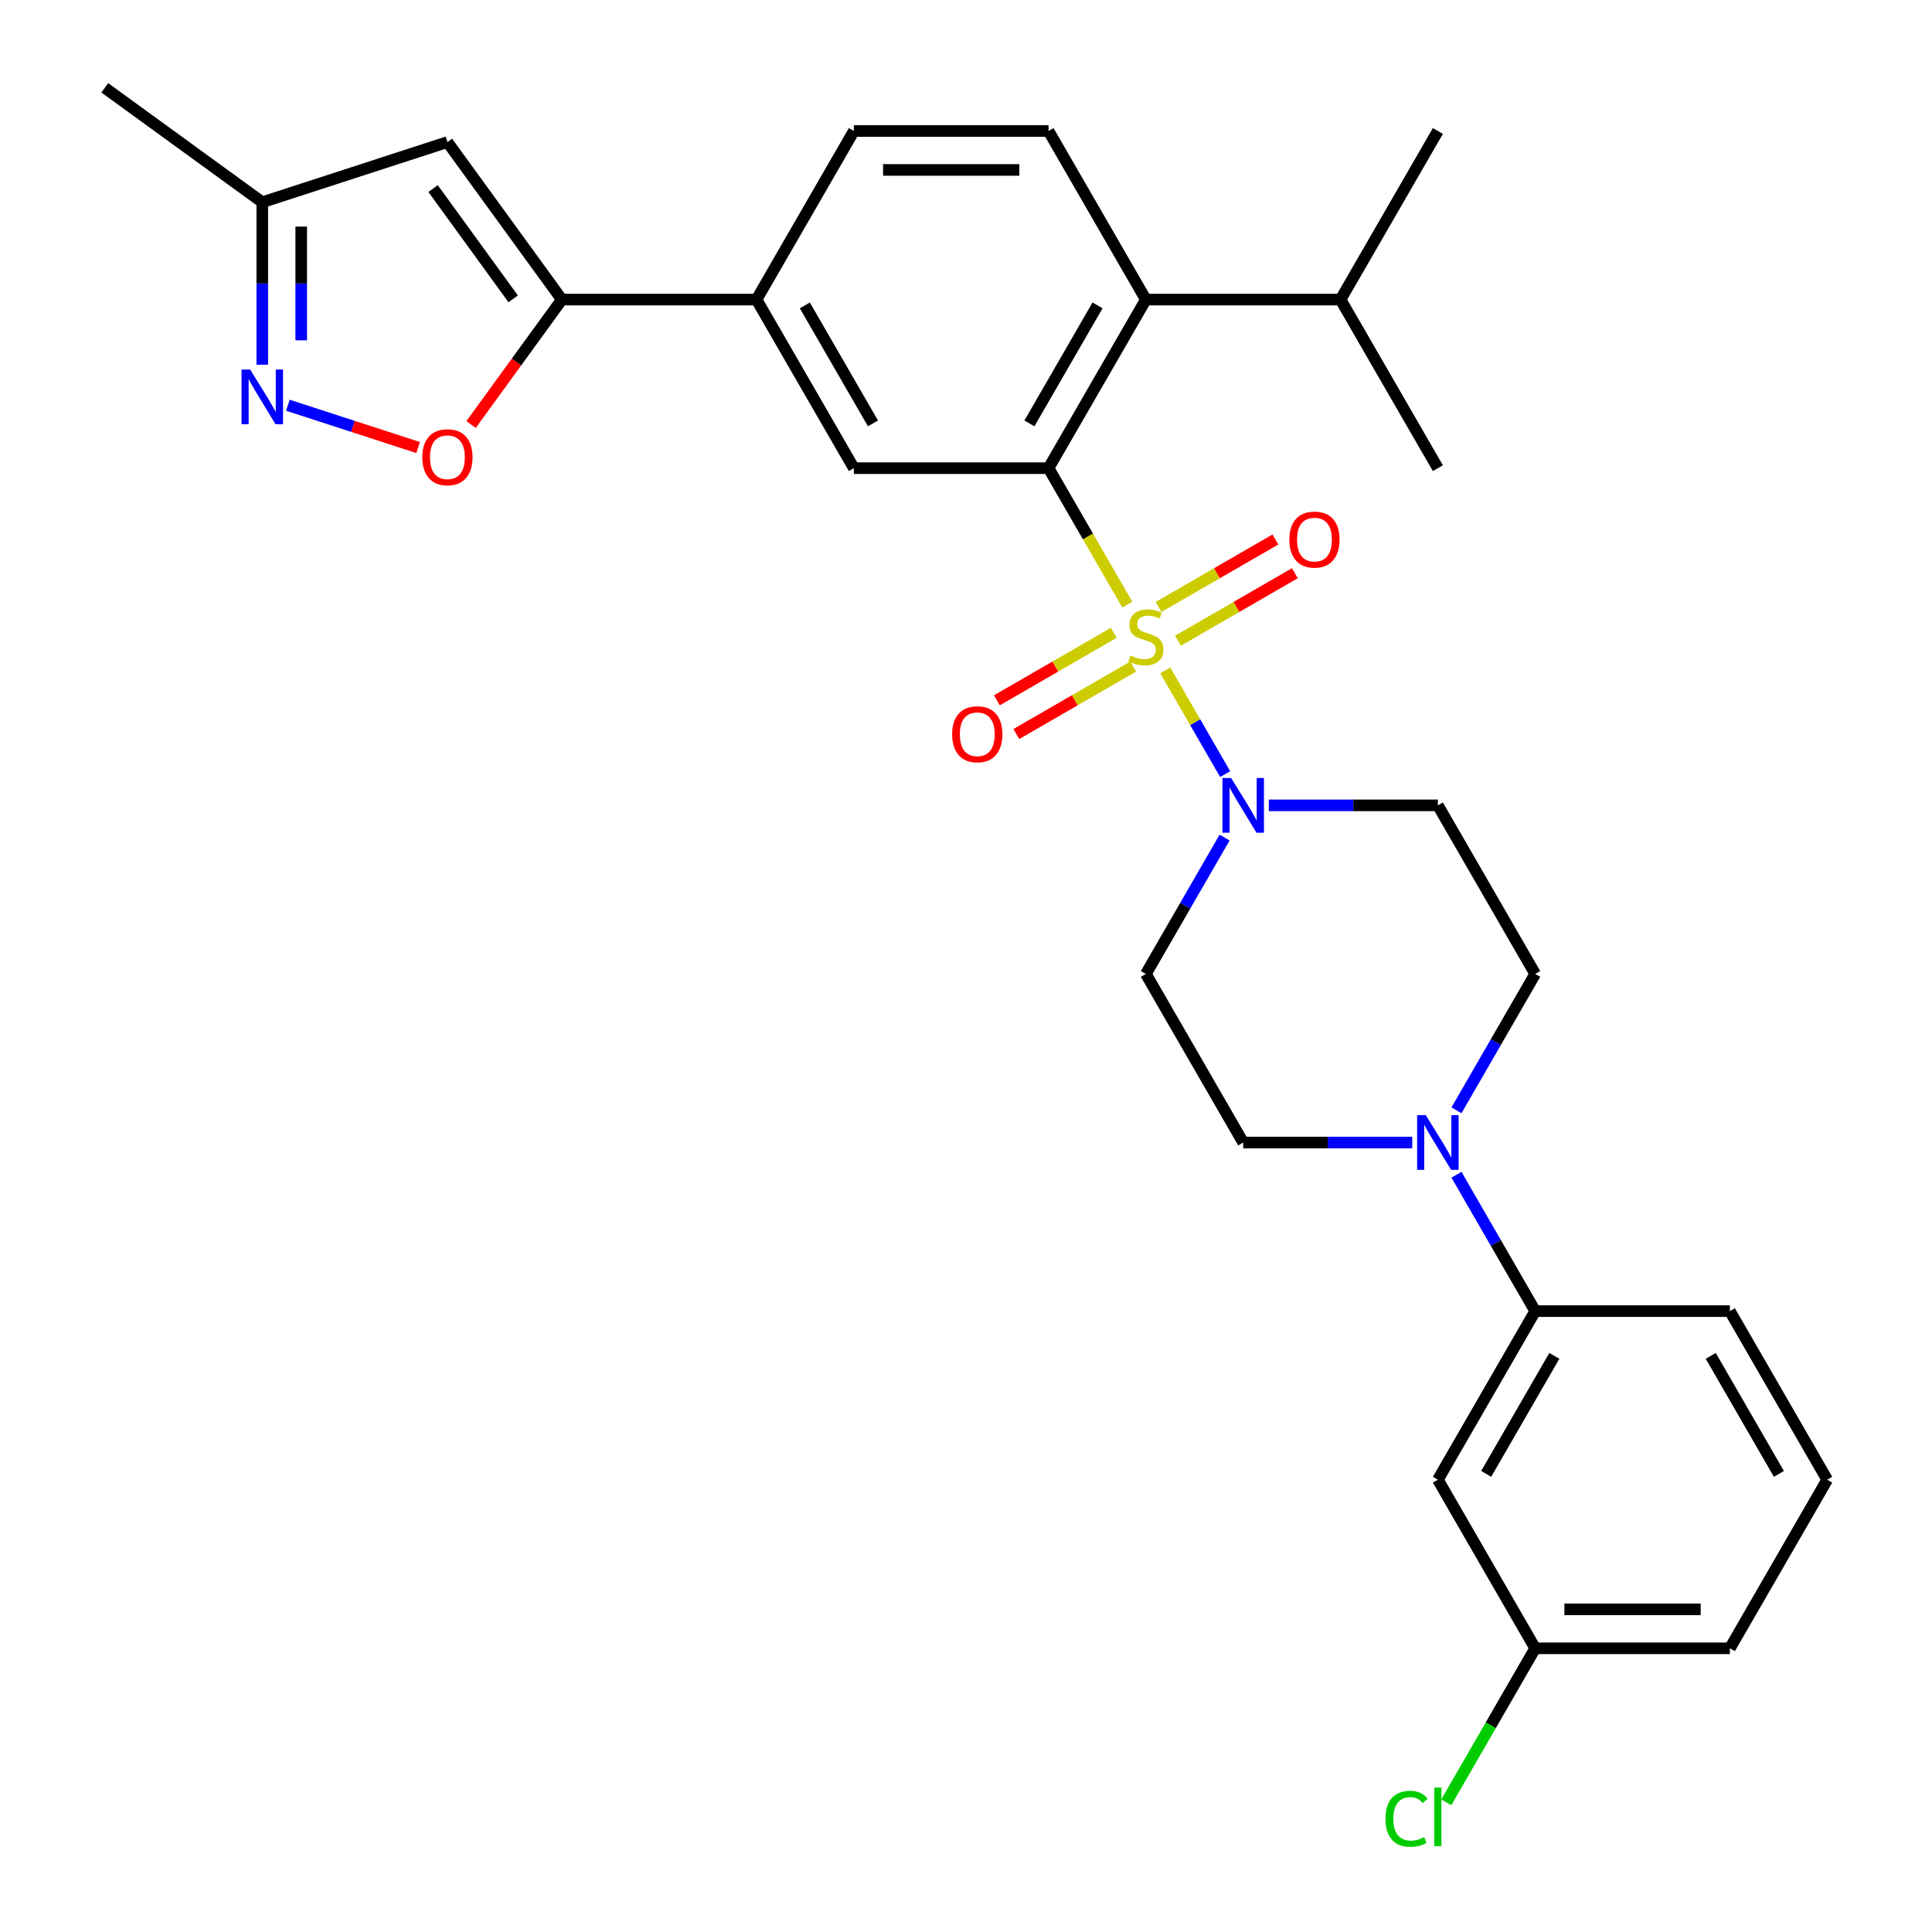 <?xml version='1.0' encoding='iso-8859-1'?>
<svg version='1.1' baseProfile='full'
              xmlns='http://www.w3.org/2000/svg'
                      xmlns:rdkit='http://www.rdkit.org/xml'
                      xmlns:xlink='http://www.w3.org/1999/xlink'
                  xml:space='preserve'
width='1000px' height='1000px' viewBox='0 0 1000 1000'>
<!-- END OF HEADER -->
<rect style='opacity:1.0;fill:#FFFFFF;stroke:none' width='1000' height='1000' x='0' y='0'> </rect>
<path class='bond-0' d='M 583.49,312.947 L 563.103,277.635' style='fill:none;fill-rule:evenodd;stroke:#CCCC00;stroke-width:6px;stroke-linecap:butt;stroke-linejoin:miter;stroke-opacity:1' />
<path class='bond-0' d='M 563.103,277.635 L 542.716,242.324' style='fill:none;fill-rule:evenodd;stroke:#000000;stroke-width:6px;stroke-linecap:butt;stroke-linejoin:miter;stroke-opacity:1' />
<path class='bond-1' d='M 603.142,346.985 L 618.64,373.828' style='fill:none;fill-rule:evenodd;stroke:#CCCC00;stroke-width:6px;stroke-linecap:butt;stroke-linejoin:miter;stroke-opacity:1' />
<path class='bond-1' d='M 618.64,373.828 L 634.138,400.672' style='fill:none;fill-rule:evenodd;stroke:#0000FF;stroke-width:6px;stroke-linecap:butt;stroke-linejoin:miter;stroke-opacity:1' />
<path class='bond-10' d='M 576.46,327.557 L 546.22,345.015' style='fill:none;fill-rule:evenodd;stroke:#CCCC00;stroke-width:6px;stroke-linecap:butt;stroke-linejoin:miter;stroke-opacity:1' />
<path class='bond-10' d='M 546.22,345.015 L 515.981,362.474' style='fill:none;fill-rule:evenodd;stroke:#FF0000;stroke-width:6px;stroke-linecap:butt;stroke-linejoin:miter;stroke-opacity:1' />
<path class='bond-10' d='M 586.536,345.009 L 556.296,362.468' style='fill:none;fill-rule:evenodd;stroke:#CCCC00;stroke-width:6px;stroke-linecap:butt;stroke-linejoin:miter;stroke-opacity:1' />
<path class='bond-10' d='M 556.296,362.468 L 526.057,379.927' style='fill:none;fill-rule:evenodd;stroke:#FF0000;stroke-width:6px;stroke-linecap:butt;stroke-linejoin:miter;stroke-opacity:1' />
<path class='bond-11' d='M 609.734,331.616 L 639.973,314.157' style='fill:none;fill-rule:evenodd;stroke:#CCCC00;stroke-width:6px;stroke-linecap:butt;stroke-linejoin:miter;stroke-opacity:1' />
<path class='bond-11' d='M 639.973,314.157 L 670.213,296.698' style='fill:none;fill-rule:evenodd;stroke:#FF0000;stroke-width:6px;stroke-linecap:butt;stroke-linejoin:miter;stroke-opacity:1' />
<path class='bond-11' d='M 599.658,314.163 L 629.897,296.704' style='fill:none;fill-rule:evenodd;stroke:#CCCC00;stroke-width:6px;stroke-linecap:butt;stroke-linejoin:miter;stroke-opacity:1' />
<path class='bond-11' d='M 629.897,296.704 L 660.137,279.246' style='fill:none;fill-rule:evenodd;stroke:#FF0000;stroke-width:6px;stroke-linecap:butt;stroke-linejoin:miter;stroke-opacity:1' />
<path class='bond-5' d='M 542.716,242.324 L 593.097,155.062' style='fill:none;fill-rule:evenodd;stroke:#000000;stroke-width:6px;stroke-linecap:butt;stroke-linejoin:miter;stroke-opacity:1' />
<path class='bond-5' d='M 532.821,219.158 L 568.087,158.075' style='fill:none;fill-rule:evenodd;stroke:#000000;stroke-width:6px;stroke-linecap:butt;stroke-linejoin:miter;stroke-opacity:1' />
<path class='bond-8' d='M 542.716,242.324 L 441.954,242.324' style='fill:none;fill-rule:evenodd;stroke:#000000;stroke-width:6px;stroke-linecap:butt;stroke-linejoin:miter;stroke-opacity:1' />
<path class='bond-13' d='M 633.848,433.527 L 613.472,468.819' style='fill:none;fill-rule:evenodd;stroke:#0000FF;stroke-width:6px;stroke-linecap:butt;stroke-linejoin:miter;stroke-opacity:1' />
<path class='bond-13' d='M 613.472,468.819 L 593.097,504.11' style='fill:none;fill-rule:evenodd;stroke:#000000;stroke-width:6px;stroke-linecap:butt;stroke-linejoin:miter;stroke-opacity:1' />
<path class='bond-14' d='M 656.737,416.848 L 700.488,416.848' style='fill:none;fill-rule:evenodd;stroke:#0000FF;stroke-width:6px;stroke-linecap:butt;stroke-linejoin:miter;stroke-opacity:1' />
<path class='bond-14' d='M 700.488,416.848 L 744.239,416.848' style='fill:none;fill-rule:evenodd;stroke:#000000;stroke-width:6px;stroke-linecap:butt;stroke-linejoin:miter;stroke-opacity:1' />
<path class='bond-2' d='M 290.812,155.062 L 391.573,155.062' style='fill:none;fill-rule:evenodd;stroke:#000000;stroke-width:6px;stroke-linecap:butt;stroke-linejoin:miter;stroke-opacity:1' />
<path class='bond-4' d='M 290.812,155.062 L 267.316,187.401' style='fill:none;fill-rule:evenodd;stroke:#000000;stroke-width:6px;stroke-linecap:butt;stroke-linejoin:miter;stroke-opacity:1' />
<path class='bond-4' d='M 267.316,187.401 L 243.82,219.741' style='fill:none;fill-rule:evenodd;stroke:#FF0000;stroke-width:6px;stroke-linecap:butt;stroke-linejoin:miter;stroke-opacity:1' />
<path class='bond-6' d='M 290.812,155.062 L 231.585,73.544' style='fill:none;fill-rule:evenodd;stroke:#000000;stroke-width:6px;stroke-linecap:butt;stroke-linejoin:miter;stroke-opacity:1' />
<path class='bond-6' d='M 265.624,154.679 L 224.166,97.617' style='fill:none;fill-rule:evenodd;stroke:#000000;stroke-width:6px;stroke-linecap:butt;stroke-linejoin:miter;stroke-opacity:1' />
<path class='bond-3' d='M 149.014,209.751 L 182.715,220.701' style='fill:none;fill-rule:evenodd;stroke:#0000FF;stroke-width:6px;stroke-linecap:butt;stroke-linejoin:miter;stroke-opacity:1' />
<path class='bond-3' d='M 182.715,220.701 L 216.415,231.65' style='fill:none;fill-rule:evenodd;stroke:#FF0000;stroke-width:6px;stroke-linecap:butt;stroke-linejoin:miter;stroke-opacity:1' />
<path class='bond-32' d='M 135.755,188.763 L 135.755,146.722' style='fill:none;fill-rule:evenodd;stroke:#0000FF;stroke-width:6px;stroke-linecap:butt;stroke-linejoin:miter;stroke-opacity:1' />
<path class='bond-32' d='M 135.755,146.722 L 135.755,104.681' style='fill:none;fill-rule:evenodd;stroke:#000000;stroke-width:6px;stroke-linecap:butt;stroke-linejoin:miter;stroke-opacity:1' />
<path class='bond-32' d='M 155.908,176.151 L 155.908,146.722' style='fill:none;fill-rule:evenodd;stroke:#0000FF;stroke-width:6px;stroke-linecap:butt;stroke-linejoin:miter;stroke-opacity:1' />
<path class='bond-32' d='M 155.908,146.722 L 155.908,117.293' style='fill:none;fill-rule:evenodd;stroke:#000000;stroke-width:6px;stroke-linecap:butt;stroke-linejoin:miter;stroke-opacity:1' />
<path class='bond-16' d='M 593.097,155.062 L 542.716,67.799' style='fill:none;fill-rule:evenodd;stroke:#000000;stroke-width:6px;stroke-linecap:butt;stroke-linejoin:miter;stroke-opacity:1' />
<path class='bond-21' d='M 593.097,155.062 L 693.858,155.062' style='fill:none;fill-rule:evenodd;stroke:#000000;stroke-width:6px;stroke-linecap:butt;stroke-linejoin:miter;stroke-opacity:1' />
<path class='bond-15' d='M 231.585,73.544 L 135.755,104.681' style='fill:none;fill-rule:evenodd;stroke:#000000;stroke-width:6px;stroke-linecap:butt;stroke-linejoin:miter;stroke-opacity:1' />
<path class='bond-7' d='M 753.869,574.694 L 774.245,539.402' style='fill:none;fill-rule:evenodd;stroke:#0000FF;stroke-width:6px;stroke-linecap:butt;stroke-linejoin:miter;stroke-opacity:1' />
<path class='bond-7' d='M 774.245,539.402 L 794.62,504.11' style='fill:none;fill-rule:evenodd;stroke:#000000;stroke-width:6px;stroke-linecap:butt;stroke-linejoin:miter;stroke-opacity:1' />
<path class='bond-12' d='M 753.869,608.052 L 774.245,643.343' style='fill:none;fill-rule:evenodd;stroke:#0000FF;stroke-width:6px;stroke-linecap:butt;stroke-linejoin:miter;stroke-opacity:1' />
<path class='bond-12' d='M 774.245,643.343 L 794.62,678.635' style='fill:none;fill-rule:evenodd;stroke:#000000;stroke-width:6px;stroke-linecap:butt;stroke-linejoin:miter;stroke-opacity:1' />
<path class='bond-30' d='M 730.98,591.373 L 687.229,591.373' style='fill:none;fill-rule:evenodd;stroke:#0000FF;stroke-width:6px;stroke-linecap:butt;stroke-linejoin:miter;stroke-opacity:1' />
<path class='bond-30' d='M 687.229,591.373 L 643.478,591.373' style='fill:none;fill-rule:evenodd;stroke:#000000;stroke-width:6px;stroke-linecap:butt;stroke-linejoin:miter;stroke-opacity:1' />
<path class='bond-9' d='M 441.954,242.324 L 391.573,155.062' style='fill:none;fill-rule:evenodd;stroke:#000000;stroke-width:6px;stroke-linecap:butt;stroke-linejoin:miter;stroke-opacity:1' />
<path class='bond-9' d='M 451.849,219.158 L 416.583,158.075' style='fill:none;fill-rule:evenodd;stroke:#000000;stroke-width:6px;stroke-linecap:butt;stroke-linejoin:miter;stroke-opacity:1' />
<path class='bond-20' d='M 391.573,155.062 L 441.954,67.799' style='fill:none;fill-rule:evenodd;stroke:#000000;stroke-width:6px;stroke-linecap:butt;stroke-linejoin:miter;stroke-opacity:1' />
<path class='bond-17' d='M 794.62,678.635 L 744.239,765.897' style='fill:none;fill-rule:evenodd;stroke:#000000;stroke-width:6px;stroke-linecap:butt;stroke-linejoin:miter;stroke-opacity:1' />
<path class='bond-17' d='M 804.515,701.8 L 769.249,762.884' style='fill:none;fill-rule:evenodd;stroke:#000000;stroke-width:6px;stroke-linecap:butt;stroke-linejoin:miter;stroke-opacity:1' />
<path class='bond-24' d='M 794.62,678.635 L 895.382,678.635' style='fill:none;fill-rule:evenodd;stroke:#000000;stroke-width:6px;stroke-linecap:butt;stroke-linejoin:miter;stroke-opacity:1' />
<path class='bond-19' d='M 593.097,504.11 L 643.478,591.373' style='fill:none;fill-rule:evenodd;stroke:#000000;stroke-width:6px;stroke-linecap:butt;stroke-linejoin:miter;stroke-opacity:1' />
<path class='bond-18' d='M 744.239,416.848 L 794.62,504.11' style='fill:none;fill-rule:evenodd;stroke:#000000;stroke-width:6px;stroke-linecap:butt;stroke-linejoin:miter;stroke-opacity:1' />
<path class='bond-26' d='M 135.755,104.681 L 54.237,45.455' style='fill:none;fill-rule:evenodd;stroke:#000000;stroke-width:6px;stroke-linecap:butt;stroke-linejoin:miter;stroke-opacity:1' />
<path class='bond-31' d='M 542.716,67.799 L 441.954,67.799' style='fill:none;fill-rule:evenodd;stroke:#000000;stroke-width:6px;stroke-linecap:butt;stroke-linejoin:miter;stroke-opacity:1' />
<path class='bond-31' d='M 527.602,87.952 L 457.068,87.952' style='fill:none;fill-rule:evenodd;stroke:#000000;stroke-width:6px;stroke-linecap:butt;stroke-linejoin:miter;stroke-opacity:1' />
<path class='bond-22' d='M 744.239,765.897 L 794.62,853.159' style='fill:none;fill-rule:evenodd;stroke:#000000;stroke-width:6px;stroke-linecap:butt;stroke-linejoin:miter;stroke-opacity:1' />
<path class='bond-28' d='M 693.858,155.062 L 744.239,242.324' style='fill:none;fill-rule:evenodd;stroke:#000000;stroke-width:6px;stroke-linecap:butt;stroke-linejoin:miter;stroke-opacity:1' />
<path class='bond-29' d='M 693.858,155.062 L 744.239,67.799' style='fill:none;fill-rule:evenodd;stroke:#000000;stroke-width:6px;stroke-linecap:butt;stroke-linejoin:miter;stroke-opacity:1' />
<path class='bond-23' d='M 794.62,853.159 L 771.609,893.015' style='fill:none;fill-rule:evenodd;stroke:#000000;stroke-width:6px;stroke-linecap:butt;stroke-linejoin:miter;stroke-opacity:1' />
<path class='bond-23' d='M 771.609,893.015 L 748.598,932.871' style='fill:none;fill-rule:evenodd;stroke:#00CC00;stroke-width:6px;stroke-linecap:butt;stroke-linejoin:miter;stroke-opacity:1' />
<path class='bond-33' d='M 794.62,853.159 L 895.382,853.159' style='fill:none;fill-rule:evenodd;stroke:#000000;stroke-width:6px;stroke-linecap:butt;stroke-linejoin:miter;stroke-opacity:1' />
<path class='bond-33' d='M 809.734,833.007 L 880.268,833.007' style='fill:none;fill-rule:evenodd;stroke:#000000;stroke-width:6px;stroke-linecap:butt;stroke-linejoin:miter;stroke-opacity:1' />
<path class='bond-25' d='M 895.382,678.635 L 945.763,765.897' style='fill:none;fill-rule:evenodd;stroke:#000000;stroke-width:6px;stroke-linecap:butt;stroke-linejoin:miter;stroke-opacity:1' />
<path class='bond-25' d='M 885.487,701.8 L 920.753,762.884' style='fill:none;fill-rule:evenodd;stroke:#000000;stroke-width:6px;stroke-linecap:butt;stroke-linejoin:miter;stroke-opacity:1' />
<path class='bond-27' d='M 945.763,765.897 L 895.382,853.159' style='fill:none;fill-rule:evenodd;stroke:#000000;stroke-width:6px;stroke-linecap:butt;stroke-linejoin:miter;stroke-opacity:1' />
<path  class='atom-0' d='M 585.097 339.306
Q 585.417 339.426, 586.737 339.986
Q 588.057 340.546, 589.497 340.906
Q 590.977 341.226, 592.417 341.226
Q 595.097 341.226, 596.657 339.946
Q 598.217 338.626, 598.217 336.346
Q 598.217 334.786, 597.417 333.826
Q 596.657 332.866, 595.457 332.346
Q 594.257 331.826, 592.257 331.226
Q 589.737 330.466, 588.217 329.746
Q 586.737 329.026, 585.657 327.506
Q 584.617 325.986, 584.617 323.426
Q 584.617 319.866, 587.017 317.666
Q 589.457 315.466, 594.257 315.466
Q 597.537 315.466, 601.257 317.026
L 600.337 320.106
Q 596.937 318.706, 594.377 318.706
Q 591.617 318.706, 590.097 319.866
Q 588.577 320.986, 588.617 322.946
Q 588.617 324.466, 589.377 325.386
Q 590.177 326.306, 591.297 326.826
Q 592.457 327.346, 594.377 327.946
Q 596.937 328.746, 598.457 329.546
Q 599.977 330.346, 601.057 331.986
Q 602.177 333.586, 602.177 336.346
Q 602.177 340.266, 599.537 342.386
Q 596.937 344.466, 592.577 344.466
Q 590.057 344.466, 588.137 343.906
Q 586.257 343.386, 584.017 342.466
L 585.097 339.306
' fill='#CCCC00'/>
<path  class='atom-2' d='M 637.218 402.688
L 646.498 417.688
Q 647.418 419.168, 648.898 421.848
Q 650.378 424.528, 650.458 424.688
L 650.458 402.688
L 654.218 402.688
L 654.218 431.008
L 650.338 431.008
L 640.378 414.608
Q 639.218 412.688, 637.978 410.488
Q 636.778 408.288, 636.418 407.608
L 636.418 431.008
L 632.738 431.008
L 632.738 402.688
L 637.218 402.688
' fill='#0000FF'/>
<path  class='atom-4' d='M 129.495 191.283
L 138.775 206.283
Q 139.695 207.763, 141.175 210.443
Q 142.655 213.123, 142.735 213.283
L 142.735 191.283
L 146.495 191.283
L 146.495 219.603
L 142.615 219.603
L 132.655 203.203
Q 131.495 201.283, 130.255 199.083
Q 129.055 196.883, 128.695 196.203
L 128.695 219.603
L 125.015 219.603
L 125.015 191.283
L 129.495 191.283
' fill='#0000FF'/>
<path  class='atom-5' d='M 218.585 236.66
Q 218.585 229.86, 221.945 226.06
Q 225.305 222.26, 231.585 222.26
Q 237.865 222.26, 241.225 226.06
Q 244.585 229.86, 244.585 236.66
Q 244.585 243.54, 241.185 247.46
Q 237.785 251.34, 231.585 251.34
Q 225.345 251.34, 221.945 247.46
Q 218.585 243.58, 218.585 236.66
M 231.585 248.14
Q 235.905 248.14, 238.225 245.26
Q 240.585 242.34, 240.585 236.66
Q 240.585 231.1, 238.225 228.3
Q 235.905 225.46, 231.585 225.46
Q 227.265 225.46, 224.905 228.26
Q 222.585 231.06, 222.585 236.66
Q 222.585 242.38, 224.905 245.26
Q 227.265 248.14, 231.585 248.14
' fill='#FF0000'/>
<path  class='atom-8' d='M 737.979 577.213
L 747.259 592.213
Q 748.179 593.693, 749.659 596.373
Q 751.139 599.053, 751.219 599.213
L 751.219 577.213
L 754.979 577.213
L 754.979 605.533
L 751.099 605.533
L 741.139 589.133
Q 739.979 587.213, 738.739 585.013
Q 737.539 582.813, 737.179 582.133
L 737.179 605.533
L 733.499 605.533
L 733.499 577.213
L 737.979 577.213
' fill='#0000FF'/>
<path  class='atom-11' d='M 492.835 380.047
Q 492.835 373.247, 496.195 369.447
Q 499.555 365.647, 505.835 365.647
Q 512.115 365.647, 515.475 369.447
Q 518.835 373.247, 518.835 380.047
Q 518.835 386.927, 515.435 390.847
Q 512.035 394.727, 505.835 394.727
Q 499.595 394.727, 496.195 390.847
Q 492.835 386.967, 492.835 380.047
M 505.835 391.527
Q 510.155 391.527, 512.475 388.647
Q 514.835 385.727, 514.835 380.047
Q 514.835 374.487, 512.475 371.687
Q 510.155 368.847, 505.835 368.847
Q 501.515 368.847, 499.155 371.647
Q 496.835 374.447, 496.835 380.047
Q 496.835 385.767, 499.155 388.647
Q 501.515 391.527, 505.835 391.527
' fill='#FF0000'/>
<path  class='atom-12' d='M 667.359 279.285
Q 667.359 272.485, 670.719 268.685
Q 674.079 264.885, 680.359 264.885
Q 686.639 264.885, 689.999 268.685
Q 693.359 272.485, 693.359 279.285
Q 693.359 286.165, 689.959 290.085
Q 686.559 293.965, 680.359 293.965
Q 674.119 293.965, 670.719 290.085
Q 667.359 286.205, 667.359 279.285
M 680.359 290.765
Q 684.679 290.765, 686.999 287.885
Q 689.359 284.965, 689.359 279.285
Q 689.359 273.725, 686.999 270.925
Q 684.679 268.085, 680.359 268.085
Q 676.039 268.085, 673.679 270.885
Q 671.359 273.685, 671.359 279.285
Q 671.359 285.005, 673.679 287.885
Q 676.039 290.765, 680.359 290.765
' fill='#FF0000'/>
<path  class='atom-24' d='M 717.119 941.402
Q 717.119 934.362, 720.399 930.682
Q 723.719 926.962, 729.999 926.962
Q 735.839 926.962, 738.959 931.082
L 736.319 933.242
Q 734.039 930.242, 729.999 930.242
Q 725.719 930.242, 723.439 933.122
Q 721.199 935.962, 721.199 941.402
Q 721.199 947.002, 723.519 949.882
Q 725.879 952.762, 730.439 952.762
Q 733.559 952.762, 737.199 950.882
L 738.319 953.882
Q 736.839 954.842, 734.599 955.402
Q 732.359 955.962, 729.879 955.962
Q 723.719 955.962, 720.399 952.202
Q 717.119 948.442, 717.119 941.402
' fill='#00CC00'/>
<path  class='atom-24' d='M 742.399 925.242
L 746.079 925.242
L 746.079 955.602
L 742.399 955.602
L 742.399 925.242
' fill='#00CC00'/>
</svg>

